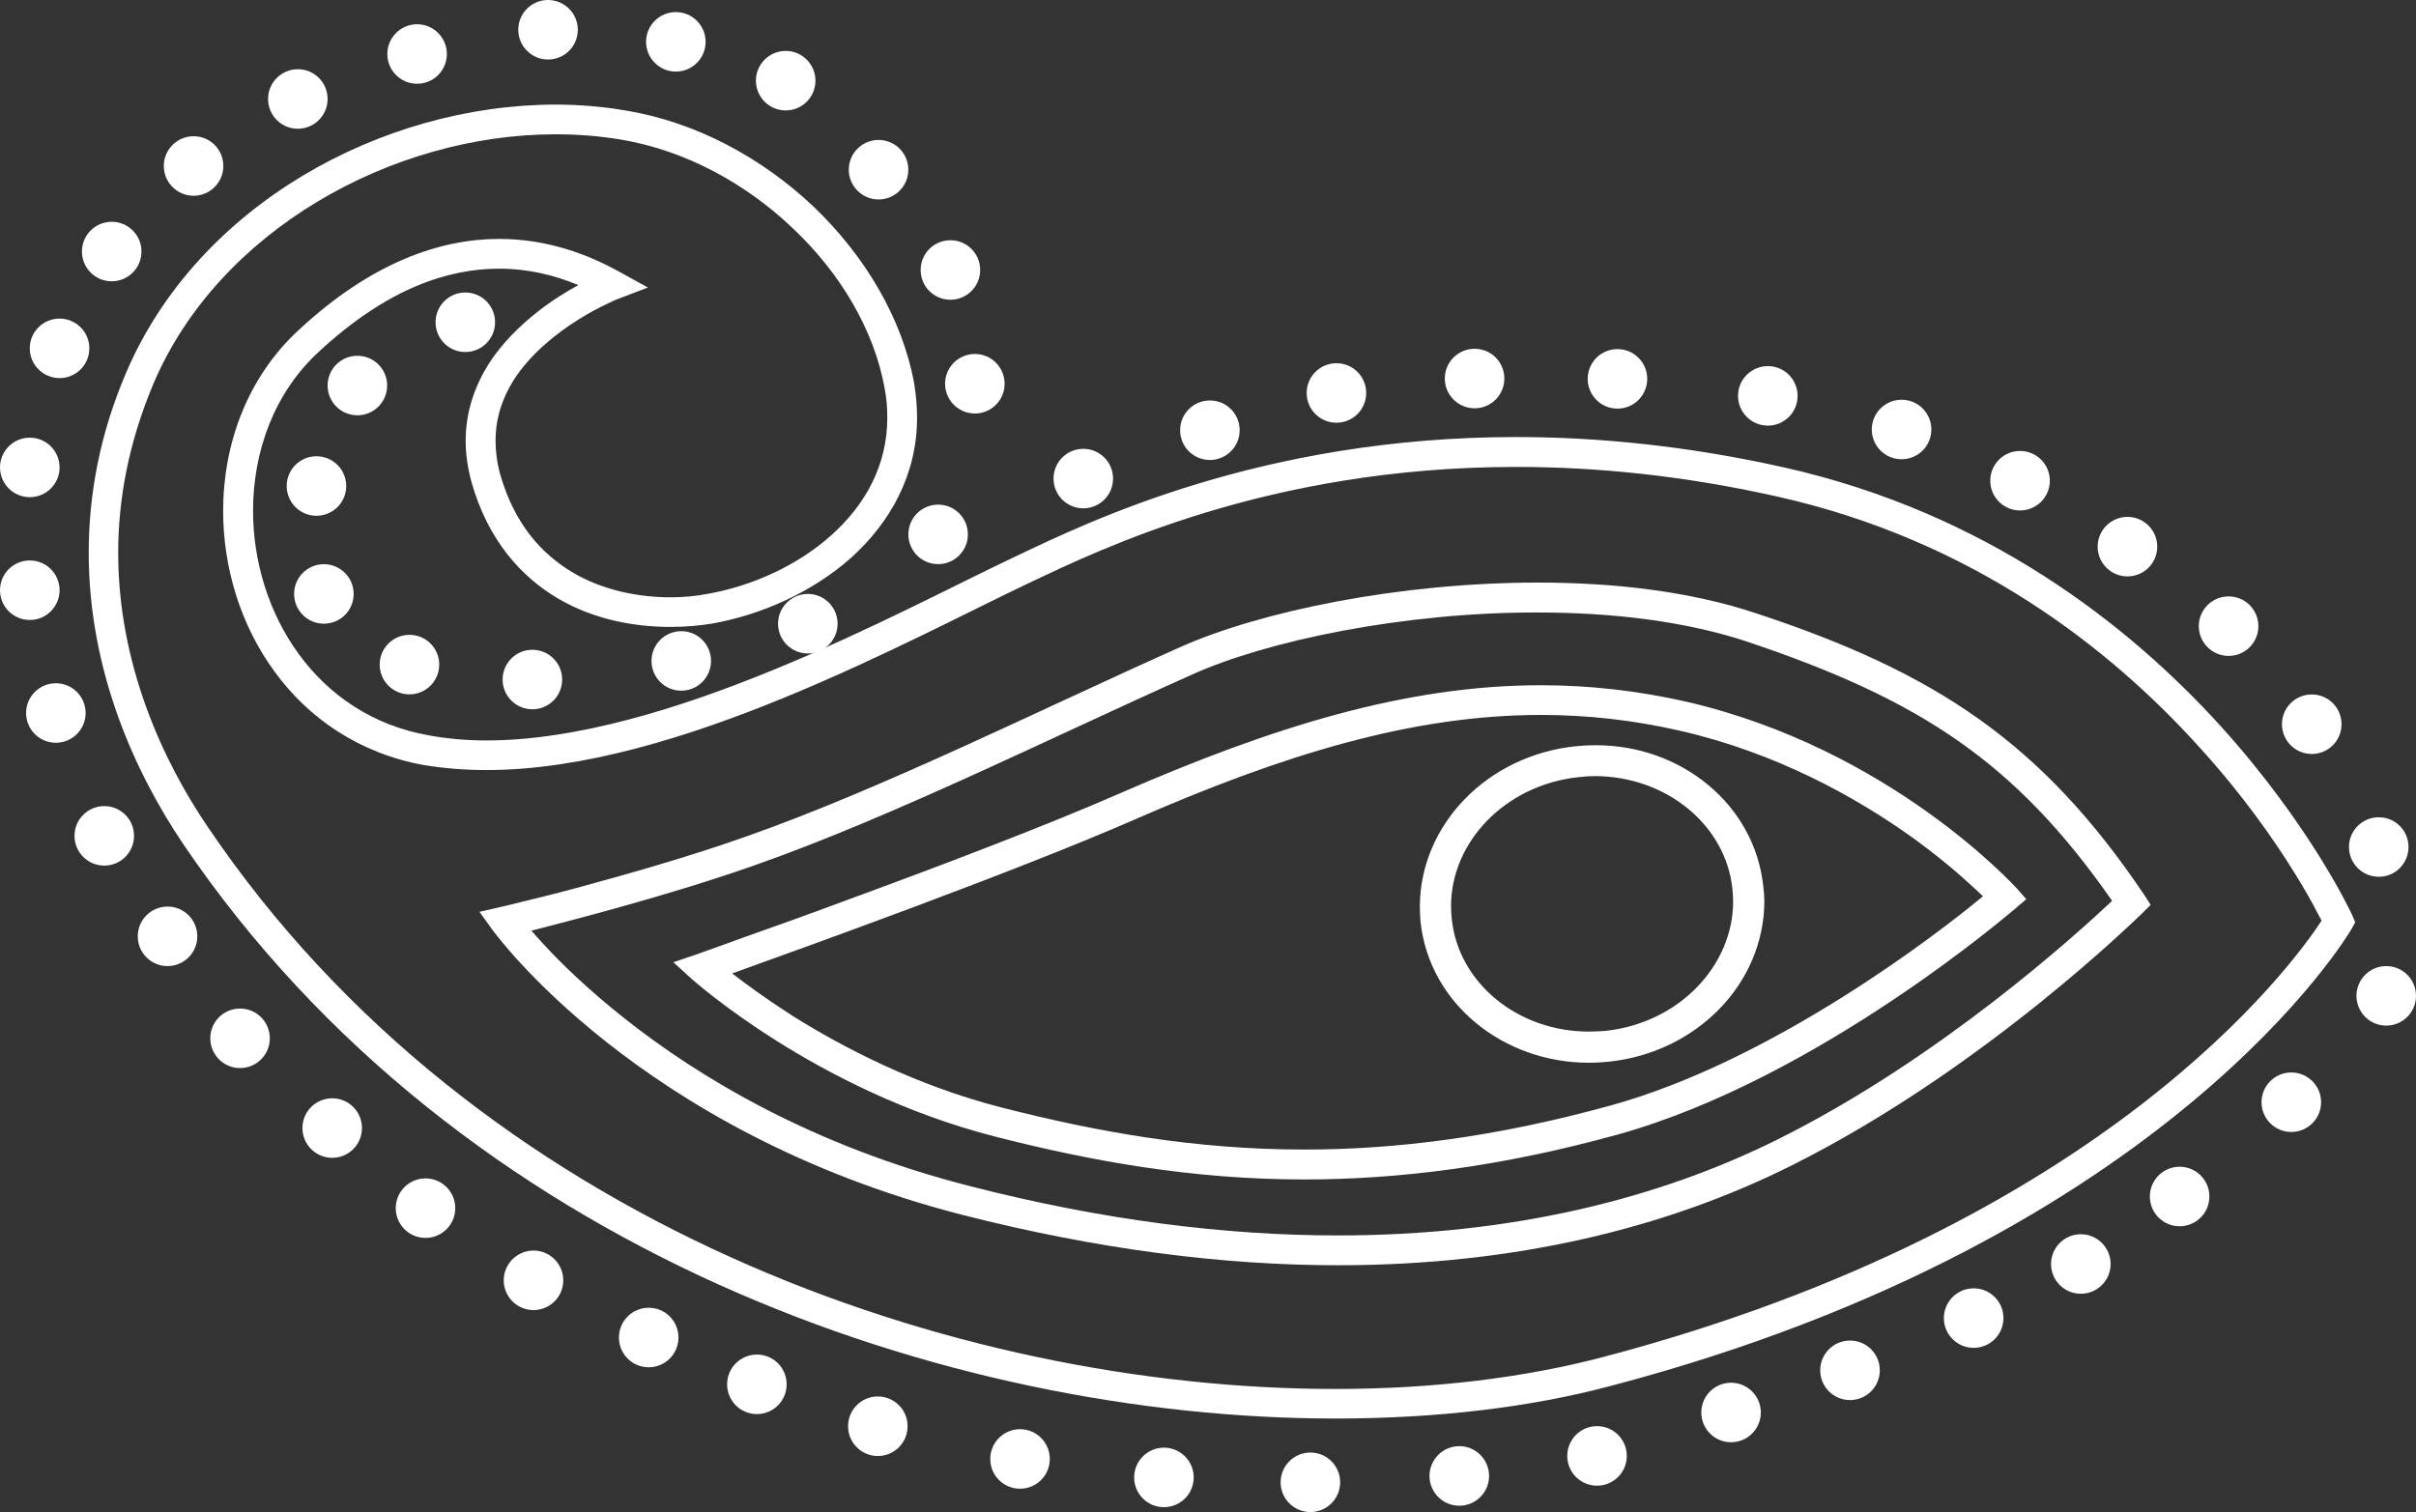 <?xml version="1.0" encoding="utf-8"?>
<!-- Generator: Adobe Illustrator 22.1.0, SVG Export Plug-In . SVG Version: 6.00 Build 0)  -->
<svg version="1.1" id="Layer_1" xmlns="http://www.w3.org/2000/svg" xmlns:xlink="http://www.w3.org/1999/xlink" x="0px" y="0px"
	 viewBox="0 0 50 31.301" style="enable-background:new 0 0 50 31.301;" xml:space="preserve">
<rect x="0" y="0" width="50" height="31.301" fill="#333333" stroke="none"/>
<style type="text/css">
	.st0{fill-rule:evenodd;clip-rule:evenodd;fill:#FFFFFF;}
	.st1{fill:#FFFFFF;}
</style>
<g>
	<path class="st0" d="M49.845,17.534c0,0.341-0.275,0.616-0.615,0.616c-0.341,0-0.617-0.276-0.617-0.616
		c0-0.341,0.276-0.616,0.617-0.616C49.57,16.918,49.845,17.193,49.845,17.534z"/>
	<path class="st0" d="M48.459,14.992c0,0.341-0.276,0.616-0.616,0.616c-0.341,0-0.617-0.276-0.617-0.616
		c0-0.341,0.276-0.616,0.617-0.616C48.183,14.375,48.459,14.651,48.459,14.992z"/>
	<path class="st0" d="M46.738,12.962c0,0.341-0.276,0.616-0.616,0.616c-0.34,0-0.617-0.276-0.617-0.616
		c0-0.341,0.277-0.616,0.617-0.616C46.462,12.346,46.738,12.621,46.738,12.962z"/>
	<path class="st0" d="M44.645,11.316c0,0.341-0.276,0.616-0.617,0.616c-0.34,0-0.616-0.276-0.616-0.616s0.276-0.616,0.616-0.616
		C44.369,10.7,44.645,10.976,44.645,11.316z"/>
	<path class="st0" d="M42.422,9.951c0,0.341-0.276,0.616-0.617,0.616c-0.34,0-0.616-0.276-0.616-0.616s0.276-0.616,0.616-0.616
		C42.146,9.335,42.422,9.611,42.422,9.951z"/>
	<path class="st0" d="M39.97,8.891c0,0.341-0.276,0.616-0.616,0.616c-0.341,0-0.617-0.276-0.617-0.616s0.276-0.616,0.617-0.616
		C39.694,8.275,39.97,8.55,39.97,8.891z"/>
	<path class="st0" d="M37.202,8.195c0,0.341-0.276,0.616-0.616,0.616c-0.34,0-0.617-0.276-0.617-0.616
		c0-0.341,0.277-0.616,0.617-0.616C36.926,7.578,37.202,7.854,37.202,8.195z"/>
	<path class="st0" d="M34.09,7.843c0,0.341-0.275,0.616-0.616,0.616s-0.616-0.276-0.616-0.616c0-0.341,0.275-0.616,0.616-0.616
		S34.09,7.503,34.09,7.843z"/>
	<path class="st0" d="M31.133,7.836c0,0.341-0.275,0.616-0.615,0.616c-0.341,0-0.617-0.276-0.617-0.616
		c0-0.341,0.276-0.616,0.617-0.616C30.858,7.22,31.133,7.495,31.133,7.836z"/>
	<path class="st0" d="M28.274,8.135c0,0.341-0.276,0.616-0.616,0.616c-0.341,0-0.616-0.276-0.616-0.616
		c0-0.341,0.276-0.616,0.616-0.616C27.999,7.519,28.274,7.794,28.274,8.135z"/>
	<path class="st0" d="M25.655,8.906c0,0.341-0.276,0.616-0.616,0.616c-0.341,0-0.616-0.275-0.616-0.616
		c0-0.341,0.276-0.616,0.616-0.616C25.379,8.289,25.655,8.565,25.655,8.906z"/>
	<path class="st0" d="M23.035,9.907c0,0.341-0.276,0.616-0.616,0.616s-0.616-0.276-0.616-0.616s0.276-0.616,0.616-0.616
		S23.035,9.566,23.035,9.907z"/>
	<path class="st0" d="M20.791,7.944c0,0.341-0.276,0.616-0.616,0.616c-0.341,0-0.616-0.276-0.616-0.616
		c0-0.341,0.276-0.616,0.616-0.616C20.515,7.327,20.791,7.603,20.791,7.944z"/>
	<path class="st0" d="M20.031,11.062c0,0.341-0.276,0.616-0.616,0.616c-0.341,0-0.616-0.276-0.616-0.616
		c0-0.341,0.276-0.616,0.616-0.616C19.755,10.446,20.031,10.722,20.031,11.062z"/>
	<path class="st0" d="M17.334,12.911c0,0.341-0.276,0.616-0.616,0.616c-0.341,0-0.616-0.276-0.616-0.616s0.276-0.616,0.616-0.616
		C17.059,12.295,17.334,12.571,17.334,12.911z"/>
	<path class="st0" d="M14.715,13.682c0,0.341-0.276,0.616-0.616,0.616c-0.341,0-0.616-0.276-0.616-0.616
		c0-0.341,0.276-0.616,0.616-0.616C14.439,13.065,14.715,13.341,14.715,13.682z"/>
	<path class="st0" d="M11.634,14.067c0,0.341-0.276,0.616-0.616,0.616c-0.341,0-0.616-0.276-0.616-0.616
		c0-0.341,0.276-0.616,0.616-0.616C11.358,13.451,11.634,13.726,11.634,14.067z"/>
	<path class="st0" d="M9.09,13.758c0,0.341-0.276,0.616-0.616,0.616c-0.341,0-0.616-0.276-0.616-0.616
		c0-0.341,0.276-0.616,0.616-0.616C8.815,13.141,9.09,13.417,9.09,13.758z"/>
	<path class="st0" d="M7.319,12.295c0,0.341-0.276,0.616-0.616,0.616s-0.616-0.276-0.616-0.616c0-0.341,0.276-0.616,0.616-0.616
		S7.319,11.955,7.319,12.295z"/>
	<path class="st0" d="M7.165,10.061c0,0.341-0.276,0.616-0.616,0.616s-0.616-0.276-0.616-0.616c0-0.341,0.276-0.616,0.616-0.616
		S7.165,9.72,7.165,10.061z"/>
	<path class="st0" d="M8.012,7.981c0,0.341-0.276,0.616-0.616,0.616S6.78,8.322,6.78,7.981s0.276-0.616,0.616-0.616
		S8.012,7.64,8.012,7.981z"/>
	<path class="st0" d="M10.246,6.671c0,0.341-0.276,0.616-0.616,0.616c-0.341,0-0.616-0.276-0.616-0.616
		c0-0.341,0.276-0.616,0.616-0.616C9.971,6.055,10.246,6.331,10.246,6.671z"/>
	<path class="st0" d="M20.285,5.589c0,0.341-0.276,0.616-0.616,0.616c-0.341,0-0.616-0.276-0.616-0.616
		c0-0.341,0.276-0.616,0.616-0.616C20.01,4.973,20.285,5.248,20.285,5.589z"/>
	<path class="st0" d="M18.798,3.513c0,0.341-0.276,0.616-0.616,0.616s-0.616-0.276-0.616-0.616s0.276-0.616,0.616-0.616
		S18.798,3.172,18.798,3.513z"/>
	<path class="st0" d="M16.876,1.67c0,0.341-0.276,0.616-0.616,0.616s-0.616-0.276-0.616-0.616s0.276-0.616,0.616-0.616
		S16.876,1.33,16.876,1.67z"/>
	<path class="st0" d="M14.603,0.866c0,0.341-0.276,0.616-0.616,0.616s-0.616-0.276-0.616-0.616c0-0.341,0.276-0.616,0.616-0.616
		S14.603,0.525,14.603,0.866z"/>
	<path class="st0" d="M11.958,0.616c0,0.341-0.276,0.616-0.616,0.616s-0.616-0.276-0.616-0.616C10.725,0.276,11.001,0,11.341,0
		S11.958,0.276,11.958,0.616z"/>
	<path class="st0" d="M9.248,1.118c0,0.341-0.276,0.616-0.616,0.616c-0.341,0-0.616-0.276-0.616-0.616s0.276-0.616,0.616-0.616
		C8.972,0.502,9.248,0.778,9.248,1.118z"/>
	<path class="st0" d="M6.78,2.049c0,0.341-0.276,0.616-0.616,0.616c-0.341,0-0.616-0.276-0.616-0.616
		c0-0.341,0.276-0.616,0.616-0.616C6.504,1.433,6.78,1.708,6.78,2.049z"/>
	<path class="st0" d="M4.622,3.436c0,0.341-0.276,0.616-0.616,0.616c-0.341,0-0.616-0.276-0.616-0.616s0.276-0.616,0.616-0.616
		C4.347,2.819,4.622,3.095,4.622,3.436z"/>
	<path class="st0" d="M2.928,5.207c0,0.341-0.276,0.616-0.616,0.616c-0.341,0-0.616-0.276-0.616-0.616
		c0-0.341,0.276-0.616,0.616-0.616C2.652,4.591,2.928,4.867,2.928,5.207z"/>
	<path class="st0" d="M1.849,7.211c0,0.341-0.276,0.616-0.616,0.616S0.616,7.551,0.616,7.211s0.276-0.616,0.616-0.616
		S1.849,6.87,1.849,7.211z"/>
	<path class="st0" d="M1.233,9.676c0,0.341-0.276,0.616-0.616,0.616C0.276,10.292,0,10.016,0,9.676S0.276,9.06,0.616,9.06
		C0.957,9.06,1.233,9.335,1.233,9.676z"/>
	<path class="st0" d="M1.233,12.218c0,0.341-0.276,0.616-0.616,0.616C0.276,12.834,0,12.559,0,12.218
		c0-0.341,0.276-0.616,0.616-0.616C0.957,11.602,1.233,11.877,1.233,12.218z"/>
	<path class="st0" d="M1.772,14.76c0,0.341-0.276,0.616-0.616,0.616s-0.616-0.276-0.616-0.616s0.276-0.616,0.616-0.616
		S1.772,14.42,1.772,14.76z"/>
	<path class="st0" d="M2.774,17.303c0,0.341-0.276,0.616-0.616,0.616s-0.616-0.276-0.616-0.616c0-0.341,0.276-0.616,0.616-0.616
		S2.774,16.962,2.774,17.303z"/>
	<path class="st0" d="M4.083,19.383c0,0.341-0.276,0.616-0.616,0.616c-0.341,0-0.616-0.276-0.616-0.616
		c0-0.341,0.276-0.616,0.616-0.616C3.808,18.767,4.083,19.042,4.083,19.383z"/>
	<path class="st0" d="M5.584,21.494c0,0.341-0.276,0.616-0.616,0.616c-0.341,0-0.616-0.276-0.616-0.616
		c0-0.341,0.276-0.616,0.616-0.616C5.309,20.878,5.584,21.154,5.584,21.494z"/>
	<path class="st0" d="M7.491,23.352c0,0.341-0.276,0.616-0.616,0.616c-0.341,0-0.616-0.276-0.616-0.616
		c0-0.341,0.276-0.616,0.616-0.616C7.215,22.735,7.491,23.011,7.491,23.352z"/>
	<path class="st0" d="M9.422,25.01c0,0.341-0.276,0.616-0.616,0.616c-0.341,0-0.616-0.276-0.616-0.616s0.276-0.616,0.616-0.616
		C9.147,24.394,9.422,24.67,9.422,25.01z"/>
	<path class="st0" d="M11.657,26.504c0,0.341-0.276,0.616-0.616,0.616s-0.616-0.276-0.616-0.616s0.276-0.616,0.616-0.616
		S11.657,26.164,11.657,26.504z"/>
	<path class="st0" d="M14.041,27.688c0,0.341-0.276,0.616-0.616,0.616c-0.341,0-0.616-0.276-0.616-0.616
		c0-0.341,0.276-0.616,0.616-0.616C13.765,27.071,14.041,27.347,14.041,27.688z"/>
	<path class="st0" d="M16.28,28.657c0,0.341-0.276,0.616-0.616,0.616c-0.341,0-0.616-0.276-0.616-0.616
		c0-0.341,0.276-0.616,0.616-0.616C16.005,28.04,16.28,28.316,16.28,28.657z"/>
	<path class="st0" d="M18.783,29.524c0,0.341-0.276,0.617-0.616,0.617s-0.616-0.276-0.616-0.617c0-0.341,0.276-0.616,0.616-0.616
		S18.783,29.184,18.783,29.524z"/>
	<path class="st0" d="M21.726,30.202c0,0.341-0.276,0.616-0.616,0.616c-0.341,0-0.616-0.275-0.616-0.616
		c0-0.341,0.276-0.616,0.616-0.616C21.45,29.586,21.726,29.862,21.726,30.202z"/>
	<path class="st0" d="M24.704,30.584c0,0.341-0.276,0.616-0.616,0.616c-0.341,0-0.616-0.275-0.616-0.616
		c0-0.34,0.276-0.616,0.616-0.616C24.429,29.968,24.704,30.244,24.704,30.584z"/>
	<path class="st0" d="M27.735,30.685c0,0.341-0.276,0.616-0.616,0.616c-0.341,0-0.616-0.275-0.616-0.616
		c0-0.34,0.276-0.616,0.616-0.616C27.459,30.069,27.735,30.345,27.735,30.685z"/>
	<path class="st0" d="M30.817,30.554c0,0.34-0.276,0.616-0.616,0.616c-0.341,0-0.617-0.276-0.617-0.616
		c0-0.341,0.276-0.617,0.617-0.617C30.541,29.937,30.817,30.213,30.817,30.554z"/>
	<path class="st0" d="M33.667,30.139c0,0.341-0.275,0.616-0.616,0.616c-0.341,0-0.616-0.275-0.616-0.616
		c0-0.341,0.275-0.616,0.616-0.616C33.392,29.522,33.667,29.798,33.667,30.139z"/>
	<path class="st0" d="M36.441,29.24c0,0.341-0.276,0.616-0.617,0.616c-0.34,0-0.615-0.276-0.615-0.616s0.275-0.616,0.615-0.616
		C36.165,28.624,36.441,28.9,36.441,29.24z"/>
	<path class="st0" d="M38.903,28.367c0,0.341-0.276,0.616-0.617,0.616c-0.34,0-0.616-0.276-0.616-0.616
		c0-0.341,0.276-0.616,0.616-0.616C38.627,27.75,38.903,28.026,38.903,28.367z"/>
	<path class="st0" d="M41.462,27.286c0,0.341-0.277,0.616-0.617,0.616c-0.34,0-0.616-0.276-0.616-0.616s0.276-0.616,0.616-0.616
		C41.186,26.669,41.462,26.945,41.462,27.286z"/>
	<path class="st0" d="M43.68,26.166c0,0.341-0.276,0.616-0.617,0.616c-0.34,0-0.616-0.276-0.616-0.616s0.276-0.616,0.616-0.616
		C43.404,25.55,43.68,25.826,43.68,26.166z"/>
	<path class="st0" d="M45.724,24.769c0,0.341-0.276,0.616-0.617,0.616c-0.34,0-0.615-0.276-0.615-0.616s0.275-0.616,0.615-0.616
		C45.448,24.152,45.724,24.428,45.724,24.769z"/>
	<path class="st0" d="M48.036,22.817c0,0.341-0.276,0.616-0.617,0.616c-0.34,0-0.616-0.276-0.616-0.616
		c0-0.341,0.276-0.616,0.616-0.616C47.76,22.201,48.036,22.476,48.036,22.817z"/>
	<path class="st0" d="M50,20.615c0,0.341-0.275,0.616-0.617,0.616c-0.34,0-0.615-0.276-0.615-0.616s0.275-0.616,0.615-0.616
		C49.725,19.999,50,20.275,50,20.615z"/>
	<path class="st1" d="M44.37,18.516c-2.11-3.13-4.29-4.588-8.017-5.817c-1.367-0.458-2.943-0.639-4.525-0.639
		c-2.86,0-5.733,0.59-7.413,1.34c-2.936,1.312-6.164,2.929-8.989,3.922c-1.159,0.41-2.429,0.77-3.401,1.034
		c-0.486,0.132-0.902,0.236-1.194,0.305c-0.292,0.076-0.458,0.111-0.458,0.111l-0.451,0.104l0.271,0.375
		c0.028,0.035,3.005,4.178,9.731,5.9c2.804,0.715,5.393,1.041,7.767,1.041c3.672,0,6.816-0.777,9.391-2.068
		c4.012-2.006,7.232-5.206,7.246-5.213l0.18-0.18L44.37,18.516z M36.811,23.576c-2.485,1.242-5.532,1.999-9.12,1.999
		c-2.318,0-4.859-0.312-7.614-1.02c-3.269-0.833-5.615-2.256-7.149-3.47c-0.763-0.604-1.326-1.152-1.694-1.555
		c-0.09-0.097-0.167-0.187-0.236-0.264c0.888-0.229,2.867-0.736,4.637-1.36c2.874-1.013,6.115-2.638,9.037-3.943
		c1.555-0.701,4.387-1.291,7.156-1.284c1.534,0,3.054,0.18,4.331,0.604c3.575,1.201,5.546,2.485,7.552,5.365
		C42.982,19.335,40.15,21.91,36.811,23.576z M44.37,18.516c-2.11-3.13-4.29-4.588-8.017-5.817c-1.367-0.458-2.943-0.639-4.525-0.639
		c-2.86,0-5.733,0.59-7.413,1.34c-2.936,1.312-6.164,2.929-8.989,3.922c-1.159,0.41-2.429,0.77-3.401,1.034
		c-0.486,0.132-0.902,0.236-1.194,0.305c-0.292,0.076-0.458,0.111-0.458,0.111l-0.451,0.104l0.271,0.375
		c0.028,0.035,3.005,4.178,9.731,5.9c2.804,0.715,5.393,1.041,7.767,1.041c3.672,0,6.816-0.777,9.391-2.068
		c4.012-2.006,7.232-5.206,7.246-5.213l0.18-0.18L44.37,18.516z M36.811,23.576c-2.485,1.242-5.532,1.999-9.12,1.999
		c-2.318,0-4.859-0.312-7.614-1.02c-3.269-0.833-5.615-2.256-7.149-3.47c-0.763-0.604-1.326-1.152-1.694-1.555
		c-0.09-0.097-0.167-0.187-0.236-0.264c0.888-0.229,2.867-0.736,4.637-1.36c2.874-1.013,6.115-2.638,9.037-3.943
		c1.555-0.701,4.387-1.291,7.156-1.284c1.534,0,3.054,0.18,4.331,0.604c3.575,1.201,5.546,2.485,7.552,5.365
		C42.982,19.335,40.15,21.91,36.811,23.576z"/>
	<path class="st1" d="M48.68,18.946c-0.007-0.021-0.854-1.853-2.735-3.929c-1.888-2.075-4.824-4.394-9.009-5.338
		c-2.013-0.451-3.873-0.632-5.56-0.632c-5.275,0-8.877,1.77-10.328,2.457c-1.235,0.583-3.04,1.541-5.018,2.353
		c-1.971,0.812-4.109,1.471-5.962,1.471c-0.409,0-0.812-0.035-1.187-0.104c-1.18-0.208-2.082-0.84-2.7-1.687
		c-0.618-0.847-0.944-1.909-0.944-2.964c0-1.236,0.444-2.45,1.36-3.29c1.423-1.319,2.679-1.721,3.734-1.721
		c0.611,0,1.159,0.139,1.638,0.34c-0.243,0.132-0.548,0.319-0.847,0.555c-0.361,0.285-0.729,0.639-1.013,1.083
		C9.832,7.986,9.637,8.514,9.637,9.125c0,0.278,0.042,0.569,0.125,0.868c0.333,1.173,1.013,1.943,1.784,2.395
		c0.764,0.451,1.617,0.59,2.332,0.59c0.319,0,0.604-0.028,0.861-0.069c1.034-0.187,2.075-0.652,2.88-1.367
		c0.798-0.722,1.36-1.707,1.36-2.894c0-0.236-0.021-0.472-0.062-0.722c-0.25-1.347-1.02-2.631-2.075-3.644
		c-1.062-1.006-2.422-1.749-3.88-1.992c-0.479-0.083-0.972-0.125-1.465-0.125C7.888,2.17,4.092,4.252,2.613,7.709
		C2.058,9,1.836,10.263,1.836,11.443c0,2.457,0.965,4.56,1.957,6.032c5.733,8.454,15.86,11.89,23.842,11.89
		c2.089,0,4.033-0.229,5.719-0.68c11.578-3.054,15.284-9.405,15.312-9.454l0.076-0.139L48.68,18.946z M33.195,28.087
		c-1.624,0.43-3.519,0.666-5.56,0.666c-7.822,0-17.762-3.394-23.329-11.626c-0.951-1.395-1.86-3.394-1.86-5.685
		c0-1.104,0.215-2.277,0.729-3.498C4.522,4.773,8.11,2.78,11.498,2.78c0.465,0,0.916,0.035,1.36,0.111
		c1.319,0.222,2.575,0.902,3.554,1.839c0.986,0.93,1.68,2.11,1.895,3.304c0.042,0.215,0.056,0.416,0.056,0.611
		c0,0.986-0.451,1.798-1.152,2.429c-0.701,0.632-1.652,1.062-2.582,1.222c-0.215,0.042-0.472,0.069-0.75,0.069
		c-0.632,0-1.381-0.132-2.027-0.514c-0.639-0.382-1.201-0.993-1.499-2.027c-0.069-0.25-0.097-0.486-0.097-0.701
		c0-0.479,0.146-0.888,0.375-1.256c0.347-0.541,0.888-0.972,1.347-1.256c0.229-0.146,0.437-0.25,0.583-0.319
		c0.076-0.035,0.132-0.062,0.174-0.083l0.056-0.021l0.618-0.236L12.83,5.633c-0.659-0.368-1.506-0.687-2.499-0.687
		c-1.222,0-2.645,0.486-4.151,1.888c-1.062,0.979-1.562,2.36-1.562,3.741c0,1.18,0.361,2.367,1.062,3.325
		c0.701,0.965,1.749,1.694,3.089,1.937c0.423,0.069,0.854,0.104,1.298,0.104c1.999,0,4.192-0.687,6.198-1.513
		c2.006-0.826,3.831-1.791,5.046-2.367c1.444-0.68,4.928-2.395,10.064-2.395c1.645,0,3.457,0.174,5.428,0.618
		c4.033,0.909,6.858,3.137,8.683,5.15c0.916,1,1.576,1.95,2.006,2.645c0.215,0.347,0.375,0.632,0.472,0.826
		c0.035,0.062,0.062,0.111,0.083,0.153C47.438,19.987,43.551,25.352,33.195,28.087z"/>
	<path class="st1" d="M41.726,18.377c-0.028-0.021-2.596-2.874-6.83-3.852c-1.013-0.229-2.013-0.34-3.005-0.34
		c-2.804,0-5.567,0.868-8.676,2.221c-1.499,0.659-3.706,1.499-5.525,2.166c-0.909,0.34-1.728,0.632-2.318,0.84
		c-0.59,0.215-0.944,0.34-0.944,0.34l-0.493,0.167l0.389,0.354c0.021,0.014,2.561,2.304,6.268,3.255
		c1.985,0.507,4.067,0.888,6.406,0.888c1.943,0,4.074-0.264,6.483-0.93c4.165-1.159,8.197-4.657,8.218-4.671l0.236-0.201
		L41.726,18.377z M33.32,22.888c-2.367,0.652-4.435,0.909-6.323,0.909c-2.277,0-4.296-0.368-6.261-0.868
		c-1.763-0.451-3.276-1.236-4.338-1.902c-0.527-0.34-0.951-0.646-1.235-0.868c-0.007-0.007-0.007-0.007-0.014-0.007
		c1.485-0.534,5.817-2.089,8.315-3.179c3.075-1.347,5.754-2.173,8.426-2.173c0.951,0,1.902,0.104,2.874,0.326
		c2.006,0.458,3.644,1.381,4.768,2.179c0.562,0.403,1,0.777,1.291,1.048c0.083,0.076,0.16,0.146,0.215,0.201
		C40.108,19.328,36.686,21.965,33.32,22.888z"/>
	<path class="st1" d="M36.492,18.349c-0.18-1.701-1.707-2.929-3.477-2.922c-0.132,0-0.271,0.007-0.403,0.021
		c-1.825,0.187-3.221,1.617-3.228,3.318c0,0.104,0.007,0.208,0.014,0.312C29.579,20.778,31.113,22,32.883,22
		c0.132,0,0.264-0.007,0.403-0.021c1.825-0.187,3.221-1.617,3.228-3.318C36.513,18.557,36.506,18.453,36.492,18.349z M33.216,21.341
		c-0.111,0.007-0.222,0.014-0.333,0.014c-1.478,0-2.707-1.013-2.839-2.339c-0.007-0.083-0.014-0.167-0.014-0.25
		c-0.007-1.326,1.117-2.52,2.645-2.679c0.118-0.014,0.229-0.021,0.34-0.021c1.478,0.007,2.707,1.02,2.839,2.346
		c0.007,0.083,0.014,0.167,0.014,0.25C35.867,19.987,34.75,21.181,33.216,21.341z"/>
</g>
</svg>
